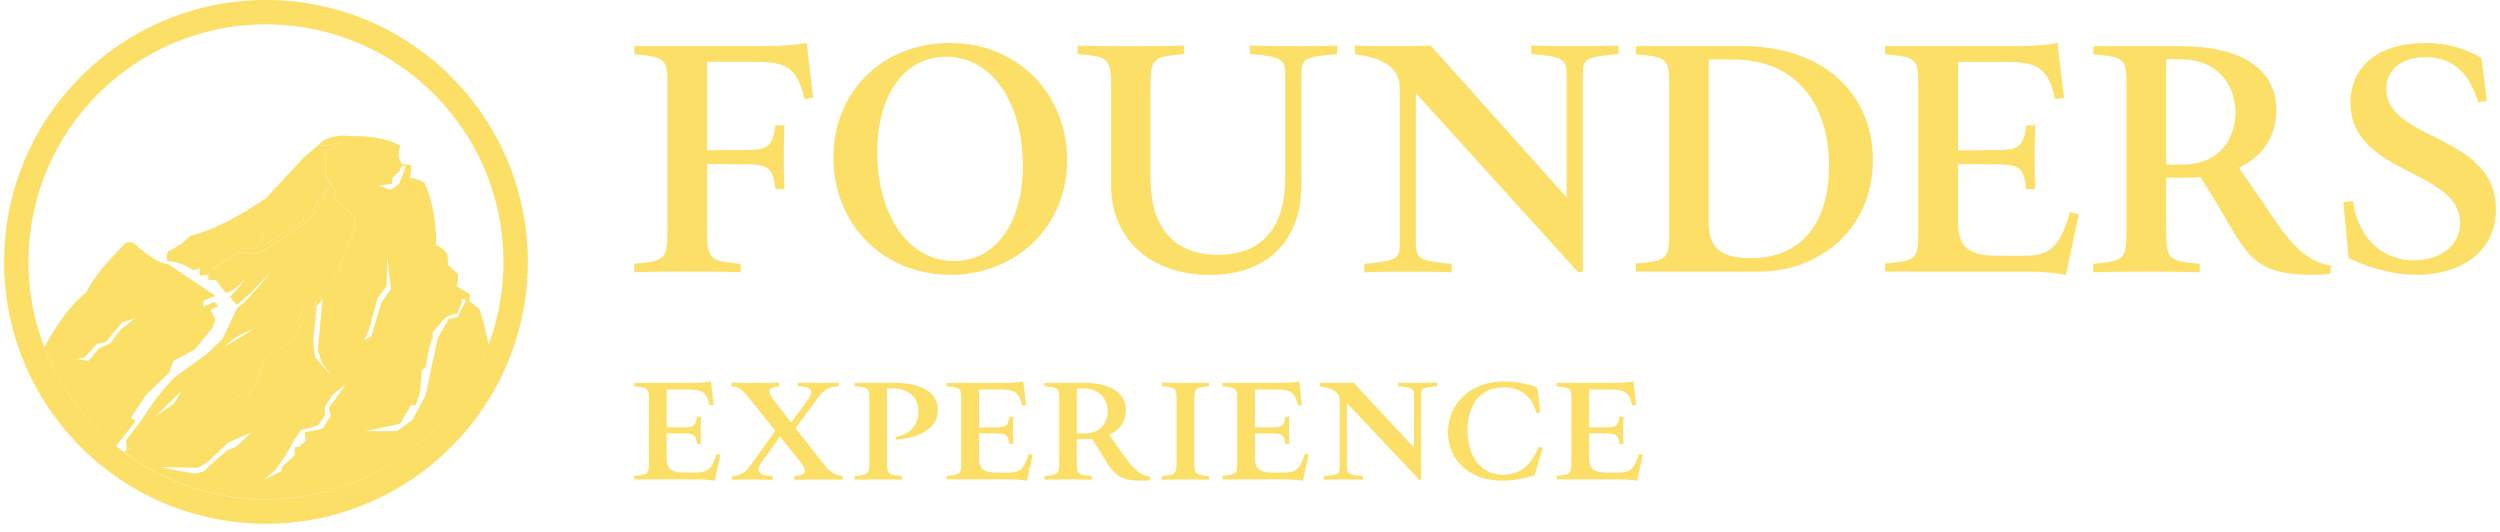 <svg xmlns="http://www.w3.org/2000/svg" width="235" height="50" viewBox="0 0 235 50" fill="none"><g clip-path="url(#clip0_174_623)"><path fill-rule="evenodd" clip-rule="evenodd" d="M25 2.292C37.332 2.292 47.323 12.29 47.323 24.615C47.323 36.941 37.326 46.939 25 46.939C12.674 46.939 2.677 36.941 2.677 24.615C2.677 12.29 12.668 2.292 25 2.292ZM25 0C38.597 0 49.615 11.024 49.615 24.615C49.615 38.206 38.591 49.231 25 49.231C11.409 49.231 0.385 38.212 0.385 24.615C0.385 11.018 11.403 0 25 0Z" fill="#FBDF66"></path><path fill-rule="evenodd" clip-rule="evenodd" d="M37.779 15.579L38.137 15.639L37.516 17.304L36.746 17.841L35.559 17.453L36.866 17.274L36.854 16.737L37.552 16.087L37.791 15.579H37.779ZM29.775 28.746L30.312 28.173L29.876 32.907L30.246 34.083L31.154 35.36L29.608 33.581L29.441 32.005L29.775 28.752V28.746ZM34.639 31.128L34.239 31.97L34.908 31.599L35.845 28.448L36.752 27.171L36.382 24.085L36.346 26.902L35.493 28.024L34.639 31.128ZM26.432 44.283L24.791 45.125L25.883 44.176L26.868 42.767L27.716 41.251L28.306 40.427L29.9 39.998L30.575 38.989L30.515 38.285L31.249 37.121L32.473 36.142L31.739 37.21L30.915 38.315L31.07 39.078L30.336 40.302L28.641 40.63L28.742 41.436L28.098 42.015H27.727L27.698 42.809L26.534 43.848L26.444 44.277L26.432 44.283ZM18.374 44.54L14.942 43.901L18.613 43.979L19.574 43.394L21.436 41.609L23.675 40.624L22.159 42.009L21.389 42.302L20.219 43.31L19.127 44.319L18.38 44.534L18.374 44.54ZM43.372 28.066L43.825 28.191L43.026 29.791L42.184 29.97L41.163 31.743L40.722 33.742L40.011 37.157L38.77 39.467L37.307 40.529H34.335L37.307 39.908L37.618 39.819L38.621 38.094H39.086L39.498 36.828L39.641 34.781L39.999 34.548L40.178 33.48L40.501 32.107L40.68 31.767V31.235L41.856 29.863L42.387 29.594L42.972 29.469L43.42 28.4L43.384 28.06L43.372 28.066ZM27.321 26.057C26.408 27.251 23.633 27.869 22.29 28.991C21.836 29.952 21.383 30.907 20.929 31.868C20.434 32.34 19.938 32.817 19.443 33.289C18.392 34.047 17.342 34.805 16.291 35.557C15.766 36.184 15.241 36.81 14.716 37.437C14.19 38.201 13.665 38.971 13.14 39.735C12.716 40.278 12.292 40.827 11.868 41.37C11.886 41.651 11.91 41.938 11.928 42.218C12.4 42.117 12.877 42.015 13.349 41.914C15.044 40.063 17.407 39.055 20.07 38.434C20.834 38.052 21.604 37.664 22.373 37.282C22.738 36.876 23.102 36.476 23.466 36.07C23.621 36.333 23.442 36.727 23.317 37.097C23.973 36.476 24.29 35.539 24.648 34.644C24.612 33.736 25.137 33.199 26.194 33.008C27.113 32.28 27.847 31.522 28.283 30.704C27.674 30.316 28.205 29.415 28.921 28.436C29.214 28.358 29.429 28.633 29.524 29.403C29.614 28.991 29.709 28.579 29.643 28.191C31.142 27.642 32.156 24.479 33.249 21.709C33.398 21.22 33.469 20.76 33.308 20.408C32.682 19.805 32.055 19.196 31.434 18.593C31.464 18.379 31.494 18.17 31.524 17.955L31.166 17.388L30.121 18.94L30.043 19.399L28.909 20.868L25.274 23.231L24.14 23.87L22.511 23.709L20.899 24.741L20.225 25.141L19.908 25.261L22.612 23.351L24.045 23.333L24.48 22.796L24.582 22.079L24.761 21.643L24.743 23.094L27.686 21.226L28.521 20.766L28.563 20.366L29.697 19.375L29.858 18.737L31.118 17.292L30.599 16.469C30.587 15.782 30.581 15.096 30.569 14.409C30.73 14.302 30.897 14.188 31.058 14.081C31.452 13.818 31.84 13.556 32.234 13.293C31.452 13.478 30.706 13.723 29.817 13.717L30.467 13.156C31.285 12.804 32.049 12.684 32.753 12.786C34.407 12.798 36.054 12.857 37.648 13.693C37.397 14.308 37.391 14.899 37.809 15.448C38.078 15.466 38.34 15.484 38.609 15.502C38.692 15.925 38.657 16.331 38.501 16.725C38.985 16.773 39.45 16.91 39.886 17.149C40.59 18.665 40.996 20.575 41.002 23.004C41.384 23.249 41.79 23.422 42.065 23.959C42.083 24.276 42.1 24.598 42.118 24.92C42.423 25.189 42.721 25.452 43.026 25.72C43.085 26.108 43.061 26.502 42.918 26.89C43.324 27.141 43.736 27.386 44.142 27.636C44.225 27.851 44.172 28.06 44.088 28.275C44.404 28.526 44.727 28.77 45.049 29.021C45.371 29.97 45.67 31.086 45.932 32.423C42.763 40.893 34.598 46.928 25.018 46.928C20.021 46.928 15.409 45.285 11.691 42.513L11.928 42.218C16.787 34.6 22.186 31.767 27.321 26.057Z" fill="#FBDF66"></path><path fill-rule="evenodd" clip-rule="evenodd" d="M8.305 33.915L7.141 33.76L7.923 33.634L9.117 32.315L9.935 32.16L11.475 30.309L12.728 29.904L11.379 30.942L10.347 32.291L9.314 32.733L8.311 33.927L8.305 33.915ZM4.163 32.649C5.321 30.536 6.58 28.68 8.096 27.492C8.95 25.863 10.096 24.597 11.29 23.392C11.946 22.532 12.495 22.616 12.991 23.23C13.922 24.018 14.859 24.711 15.814 24.83L20.261 27.82L19.157 28.232L19.067 28.829L20.171 28.37L20.494 28.782L19.801 29.104L20.261 30.071L19.938 30.853L18.327 32.834L16.303 33.939L15.892 35.043L13.725 37.114L12.298 39.281L12.758 39.555L11.654 40.982L10.896 41.913C7.917 39.484 5.577 36.296 4.169 32.643L4.163 32.649Z" fill="#FBDF66"></path><path fill-rule="evenodd" clip-rule="evenodd" d="M23.836 30.942C22.756 31.317 21.818 31.843 21.078 32.595C21.974 32.087 22.899 31.532 23.836 30.942ZM16.345 37.961L14.62 39.137L17.115 36.678L16.345 37.961ZM15.7 24.513C15.623 24.191 15.665 23.892 15.814 23.606C16.566 23.277 17.258 22.806 17.891 22.167C20.463 21.493 22.779 20.144 25.024 18.604C26.194 17.345 27.363 16.085 28.539 14.826L29.805 13.733C30.694 13.739 31.44 13.495 32.222 13.31C31.828 13.572 31.44 13.835 31.046 14.098C30.885 14.205 30.718 14.318 30.557 14.426C30.569 15.112 30.575 15.799 30.587 16.485L31.106 17.309L29.846 18.753L29.685 19.392L28.551 20.383L28.509 20.782L27.674 21.242L24.731 23.11L24.749 21.66L24.57 22.096L24.469 22.812L24.033 23.349L22.6 23.367L19.896 25.277L20.213 25.158L20.887 24.758L22.499 23.725L24.128 23.886L25.262 23.248L28.897 20.884L30.032 19.416L30.109 18.956L31.154 17.404L31.512 17.971C31.482 18.186 31.452 18.395 31.422 18.61C32.049 19.213 32.676 19.822 33.297 20.424C33.458 20.777 33.386 21.236 33.237 21.726C32.151 24.489 31.136 27.659 29.632 28.208C29.697 28.596 29.596 29.008 29.512 29.419C29.411 28.649 29.202 28.369 28.909 28.453C28.199 29.431 27.662 30.333 28.271 30.721C27.835 31.532 27.101 32.29 26.182 33.025C25.131 33.216 24.6 33.753 24.636 34.66C24.278 35.555 23.961 36.492 23.305 37.113C23.43 36.737 23.609 36.343 23.454 36.087C23.09 36.492 22.726 36.892 22.362 37.298C21.592 37.68 20.828 38.068 20.058 38.45C17.39 39.071 15.032 40.086 13.337 41.93C12.865 42.032 12.388 42.133 11.916 42.234C11.898 41.954 11.874 41.667 11.856 41.387C12.28 40.844 12.704 40.295 13.128 39.752C13.653 38.981 14.178 38.218 14.704 37.453C15.229 36.827 15.754 36.2 16.279 35.573C17.33 34.815 18.38 34.057 19.431 33.305C19.926 32.834 20.422 32.356 20.917 31.885C21.371 30.924 21.824 29.969 22.278 29.008C23.615 27.885 24.546 26.692 25.459 25.498C24.445 26.62 23.448 27.766 22.248 28.649C22.033 28.405 21.824 28.166 21.61 27.921C22.529 26.942 22.756 26.602 23.126 26.137C22.481 26.781 21.824 27.509 21.216 27.527C20.911 27.133 20.613 26.739 20.308 26.346C20.058 26.328 19.801 26.304 19.55 26.286C19.568 26.125 19.592 25.963 19.61 25.802C19.329 25.844 19.043 25.886 18.762 25.922V25.223C18.553 25.283 18.339 25.343 18.124 25.402C17.366 24.847 16.548 24.585 15.688 24.531L15.7 24.513Z" fill="#FBDF66"></path><path d="M75.827 4.04C74.86 4.219 73.433 4.333 72.311 4.333H59.615V5.097C62.678 5.359 62.737 5.568 62.737 8.153V21.374C62.737 24.322 62.678 24.531 59.615 24.794V25.588C61.37 25.528 62.976 25.528 64.617 25.528C66.259 25.528 67.829 25.528 69.619 25.588V24.794C66.527 24.531 66.468 24.322 66.468 21.374V15.417L70.377 15.447C72.287 15.476 72.681 15.888 72.89 17.78H73.738C73.678 16.539 73.678 15.835 73.678 14.772C73.678 13.71 73.678 13.011 73.738 11.776H72.89C72.645 13.859 72.043 14.068 70.377 14.098L66.468 14.127V5.807H70.497C73.678 5.807 74.89 6.04 75.618 9.305L76.436 9.185L75.827 4.034V4.04Z" fill="#FBDF66"></path><path d="M89.698 24.537C85.305 24.537 82.458 20.09 82.458 14.318C82.458 8.929 85.001 5.335 88.941 5.335C93.334 5.335 96.151 9.812 96.151 15.554C96.151 20.974 93.578 24.537 89.698 24.537ZM89.34 25.832C95.524 25.832 100.311 21.266 100.311 15.053C100.311 8.839 95.673 4.04 89.311 4.04C82.948 4.04 78.34 8.606 78.34 14.82C78.34 21.033 82.978 25.832 89.34 25.832Z" fill="#FBDF66"></path><path d="M121.572 4.338C120.271 4.338 118.934 4.338 117.483 4.278V5.072C120.39 5.335 120.814 5.514 120.814 6.988V16.765C120.814 21.152 118.814 23.952 114.481 23.952C110.148 23.952 108.148 21.152 108.148 16.765V8.492C108.148 5.55 108.208 5.341 111.3 5.078V4.284C109.515 4.344 107.939 4.344 106.298 4.344C104.656 4.344 103.087 4.344 101.296 4.284V5.078C104.388 5.341 104.447 5.55 104.447 8.492V17.416C104.447 22.537 108.202 25.838 113.717 25.838C119.232 25.838 122.324 22.537 122.324 17.416V6.994C122.324 5.52 122.628 5.347 125.685 5.078V4.284C124.198 4.344 122.897 4.344 121.566 4.344" fill="#FBDF66"></path><path d="M148.026 4.338C146.724 4.338 145.387 4.338 143.937 4.278V5.072C146.844 5.335 147.268 5.514 147.268 6.988V18.562L134.482 4.278C133.301 4.338 132.089 4.338 130.967 4.338C129.755 4.338 128.573 4.338 127.362 4.278V5.102C129.725 5.394 131.576 6.218 131.576 8.224V22.889C131.576 24.363 131.271 24.537 128.245 24.805V25.599C129.731 25.539 131.032 25.539 132.334 25.539C133.635 25.539 134.972 25.539 136.452 25.599V24.805C133.515 24.543 133.092 24.363 133.092 22.889V8.755L148.36 25.599L148.784 25.539V6.988C148.784 5.514 149.088 5.341 152.144 5.072V4.278C150.628 4.338 149.357 4.338 148.026 4.338Z" fill="#FBDF66"></path><path d="M164.625 24.268C161.838 24.268 160.626 23.355 160.626 21.027V5.597H162.9C168.899 5.597 171.931 9.835 171.931 15.607C171.931 20.967 169.293 24.262 164.631 24.262M163.748 4.338H153.78V5.102C156.842 5.365 156.901 5.574 156.901 8.164V21.707C156.901 24.298 156.842 24.507 153.78 24.769V25.533H165.353C171.233 25.533 176.049 21.325 176.049 15.082C176.049 8.838 171.442 4.332 163.748 4.332V4.338Z" fill="#FBDF66"></path><path d="M194.589 19.935C193.526 23.564 192.47 24.036 190.166 24.036H187.713C185.2 24.036 184.048 23.301 184.048 20.938V15.423L187.957 15.452C189.867 15.482 190.261 15.894 190.47 17.786H191.318C191.258 16.545 191.258 15.84 191.258 14.778C191.258 13.716 191.258 13.017 191.318 11.782H190.47C190.225 13.865 189.623 14.074 187.957 14.104L184.048 14.133V5.813H188.047C191.228 5.813 192.47 6.046 193.168 9.311L194.016 9.191L193.407 4.04C192.44 4.219 191.013 4.333 189.891 4.333H177.196V5.097C180.258 5.359 180.317 5.568 180.317 8.153V21.696C180.317 24.292 180.258 24.501 177.196 24.764V25.528H190.59C191.891 25.528 193.437 25.677 194.195 25.85L195.406 20.132L194.589 19.923V19.935Z" fill="#FBDF66"></path><path d="M203.619 15.465V5.568H204.98C208.406 5.568 210.131 7.926 210.131 10.576C210.131 12.844 208.83 15.465 205.1 15.465H203.613H203.619ZM210.466 15.763C212.71 14.701 213.981 12.791 213.981 10.344C213.981 6.398 210.525 4.339 204.98 4.339H196.767V5.103C199.829 5.365 199.889 5.574 199.889 8.165V21.386C199.889 24.328 199.829 24.537 196.767 24.8V25.594C198.522 25.534 200.128 25.534 201.769 25.534C203.41 25.534 204.98 25.534 206.771 25.594V24.8C203.679 24.537 203.619 24.328 203.619 21.386V16.706H205.649C206.043 16.706 206.437 16.676 206.831 16.647C211.104 23.123 210.859 25.833 217.282 25.833C217.885 25.833 218.434 25.803 219.037 25.743L219.126 24.949C216.518 24.687 214.763 22.066 213.492 20.18L210.46 15.763H210.466Z" fill="#FBDF66"></path><path d="M227.161 25.832C231.189 25.832 234.616 23.773 234.616 19.678C234.616 12.552 224.313 13.286 224.313 8.373C224.313 6.487 225.829 5.371 228.038 5.371C230.246 5.371 232.037 6.547 232.944 9.609L233.762 9.49L233.249 5.455C231.918 4.631 230.127 4.04 227.948 4.04C223.86 4.04 220.947 6.016 220.947 9.633C220.947 16.467 231.249 15.876 231.249 20.968C231.249 23.236 229.19 24.471 226.916 24.471C224.373 24.471 221.795 22.913 221.162 18.908L220.284 18.998L220.768 24.238C222.194 24.973 224.618 25.826 227.161 25.826" fill="#FBDF66"></path><path d="M67.357 42.667C66.885 44.219 66.414 44.422 65.387 44.422H64.295C63.179 44.422 62.666 44.105 62.666 43.096V40.733L64.403 40.745C65.25 40.757 65.429 40.936 65.519 41.742H65.895C65.865 41.21 65.865 40.906 65.865 40.452C65.865 39.999 65.865 39.7 65.895 39.169H65.519C65.411 40.064 65.143 40.148 64.403 40.166L62.666 40.178V36.614H64.444C65.859 36.614 66.408 36.716 66.718 38.112L67.094 38.065L66.826 35.862C66.396 35.94 65.763 35.988 65.262 35.988H59.615V36.316C60.976 36.429 61 36.519 61 37.623V43.419C61 44.529 60.97 44.619 59.615 44.732V45.06H65.572C66.151 45.06 66.838 45.126 67.178 45.197L67.715 42.75L67.351 42.661L67.357 42.667Z" fill="#FBDF66"></path><path d="M74.782 40.249L76.71 37.629C77.373 36.734 77.707 36.37 78.853 36.304V35.964C78.423 35.988 77.749 35.988 77.062 35.988C76.376 35.988 75.69 35.988 75.003 35.964L75.015 36.304C76.549 36.352 76.4 36.937 75.988 37.504L74.371 39.724L72.932 37.874C72.377 37.193 71.762 36.4 73.242 36.31V35.97C72.472 35.994 71.732 35.994 70.98 35.994C70.228 35.994 69.309 35.994 68.76 35.97V36.31C69.53 36.358 69.822 36.65 70.67 37.725L72.878 40.482L70.777 43.431C70.21 44.225 69.864 44.69 68.796 44.756V45.096C69.213 45.072 69.942 45.072 70.628 45.072C71.314 45.072 71.947 45.072 72.633 45.096V44.756C71.165 44.708 71.082 44.177 71.529 43.556L73.32 41.037L75.123 43.282C75.678 43.986 76.173 44.654 74.651 44.756V45.096C75.421 45.072 76.418 45.072 77.182 45.072C77.946 45.072 78.716 45.072 79.217 45.096V44.756C78.191 44.619 77.802 44.123 77.116 43.228L74.788 40.255L74.782 40.249Z" fill="#FBDF66"></path><path d="M84.237 41.331C86.38 41.151 88.158 40.322 88.158 38.531C88.158 36.943 86.714 35.982 83.968 35.982H80.333V36.311C81.694 36.424 81.718 36.514 81.718 37.624V43.282C81.718 44.542 81.688 44.631 80.333 44.745V45.085C81.115 45.061 81.826 45.061 82.554 45.061C83.282 45.061 83.98 45.061 84.774 45.085V44.745C83.401 44.631 83.371 44.542 83.371 43.282V36.502H83.747C85.729 36.502 86.332 37.624 86.332 38.71C86.332 39.958 85.508 40.877 84.177 41.068L84.231 41.331H84.237Z" fill="#FBDF66"></path><path d="M96.712 42.667C96.24 44.219 95.769 44.422 94.748 44.422H93.656C92.54 44.422 92.026 44.105 92.026 43.096V40.733L93.763 40.745C94.611 40.757 94.79 40.936 94.879 41.742H95.255C95.225 41.21 95.225 40.906 95.225 40.452C95.225 39.999 95.225 39.7 95.255 39.169H94.879C94.772 40.064 94.503 40.148 93.763 40.166L92.026 40.178V36.614H93.805C95.219 36.614 95.775 36.716 96.079 38.112L96.455 38.065L96.186 35.862C95.757 35.94 95.124 35.988 94.623 35.988H88.976V36.316C90.337 36.429 90.361 36.519 90.361 37.623V43.419C90.361 44.529 90.331 44.619 88.976 44.732V45.06H94.933C95.512 45.06 96.198 45.126 96.539 45.197L97.076 42.75L96.712 42.661V42.667Z" fill="#FBDF66"></path><path d="M101.224 40.752V36.514H101.833C103.355 36.514 104.125 37.522 104.125 38.657C104.125 39.629 103.546 40.752 101.887 40.752H101.224ZM104.268 40.877C105.265 40.423 105.832 39.605 105.832 38.555C105.832 36.866 104.298 35.982 101.833 35.982H98.18V36.311C99.541 36.424 99.565 36.514 99.565 37.624V43.282C99.565 44.542 99.535 44.631 98.18 44.745V45.085C98.962 45.061 99.678 45.061 100.4 45.061C101.123 45.061 101.827 45.061 102.621 45.085V44.745C101.248 44.631 101.218 44.542 101.218 43.282V41.277H102.119C102.292 41.277 102.472 41.265 102.645 41.253C104.543 44.028 104.435 45.186 107.294 45.186C107.563 45.186 107.808 45.174 108.076 45.151L108.118 44.81C106.96 44.697 106.178 43.575 105.611 42.769L104.262 40.877H104.268Z" fill="#FBDF66"></path><path d="M112.255 43.288V37.766C112.255 36.507 112.285 36.417 113.657 36.304V35.964C112.864 35.988 112.147 35.988 111.437 35.988C110.727 35.988 109.998 35.988 109.217 35.964V36.304C110.577 36.417 110.601 36.507 110.601 37.766V43.288C110.601 44.547 110.571 44.637 109.217 44.75V45.09C109.998 45.066 110.709 45.066 111.437 45.066C112.165 45.066 112.864 45.066 113.657 45.09V44.75C112.285 44.637 112.255 44.547 112.255 43.288Z" fill="#FBDF66"></path><path d="M122.652 42.667C122.181 44.219 121.709 44.422 120.682 44.422H119.59C118.474 44.422 117.961 44.105 117.961 43.096V40.733L119.698 40.745C120.545 40.757 120.718 40.936 120.814 41.742H121.19C121.166 41.21 121.166 40.906 121.166 40.452C121.166 39.999 121.166 39.7 121.19 39.169H120.814C120.706 40.064 120.438 40.148 119.698 40.166L117.961 40.178V36.614H119.739C121.154 36.614 121.709 36.716 122.014 38.112L122.39 38.065L122.121 35.862C121.691 35.94 121.059 35.988 120.557 35.988H114.911V36.316C116.272 36.429 116.295 36.519 116.295 37.623V43.419C116.295 44.529 116.266 44.619 114.911 44.732V45.06H120.868C121.447 45.06 122.133 45.126 122.473 45.197L123.01 42.75L122.646 42.661L122.652 42.667Z" fill="#FBDF66"></path><path d="M133.253 35.988C132.674 35.988 132.083 35.988 131.432 35.964V36.304C132.728 36.417 132.913 36.495 132.913 37.122V42.076L127.23 35.964C126.705 35.988 126.168 35.988 125.666 35.988C125.129 35.988 124.604 35.988 124.061 35.964V36.316C125.111 36.441 125.935 36.794 125.935 37.653V43.932C125.935 44.565 125.798 44.637 124.455 44.75V45.09C125.117 45.066 125.696 45.066 126.275 45.066C126.854 45.066 127.445 45.066 128.108 45.09V44.75C126.8 44.637 126.609 44.559 126.609 43.932V37.88L133.396 45.09L133.587 45.066V37.122C133.587 36.489 133.724 36.417 135.085 36.304V35.964C134.411 35.988 133.844 35.988 133.253 35.988Z" fill="#FBDF66"></path><path d="M144.612 42.022C143.913 43.873 142.726 44.631 141.287 44.631C139.228 44.631 137.944 42.918 137.944 40.447C137.944 38.268 138.983 36.412 141.341 36.412C142.743 36.412 143.943 37.056 144.439 38.829L144.803 38.751L144.504 36.43C143.818 36.155 142.618 35.851 141.394 35.851C138.159 35.851 136.112 37.993 136.112 40.644C136.112 43.294 138.189 45.18 141.18 45.18C142.326 45.18 143.495 44.929 144.265 44.661L145.018 42.112L144.612 42.01V42.022Z" fill="#FBDF66"></path><path d="M154.066 42.667C153.594 44.219 153.123 44.422 152.096 44.422H151.004C149.888 44.422 149.375 44.105 149.375 43.096V40.733L151.111 40.745C151.959 40.757 152.138 40.936 152.228 41.742H152.604C152.574 41.21 152.574 40.906 152.574 40.452C152.574 39.999 152.574 39.7 152.604 39.169H152.228C152.12 40.064 151.852 40.148 151.111 40.166L149.375 40.178V36.614H151.153C152.568 36.614 153.123 36.716 153.427 38.112L153.803 38.065L153.535 35.862C153.105 35.94 152.472 35.988 151.971 35.988H146.324V36.316C147.685 36.429 147.709 36.519 147.709 37.623V43.419C147.709 44.529 147.679 44.619 146.324 44.732V45.06H152.281C152.86 45.06 153.547 45.126 153.887 45.197L154.424 42.75L154.06 42.661L154.066 42.667Z" fill="#FBDF66"></path></g><defs><clipPath id="clip0_174_623"><rect width="235" height="49.231" fill="white"></rect></clipPath></defs></svg>